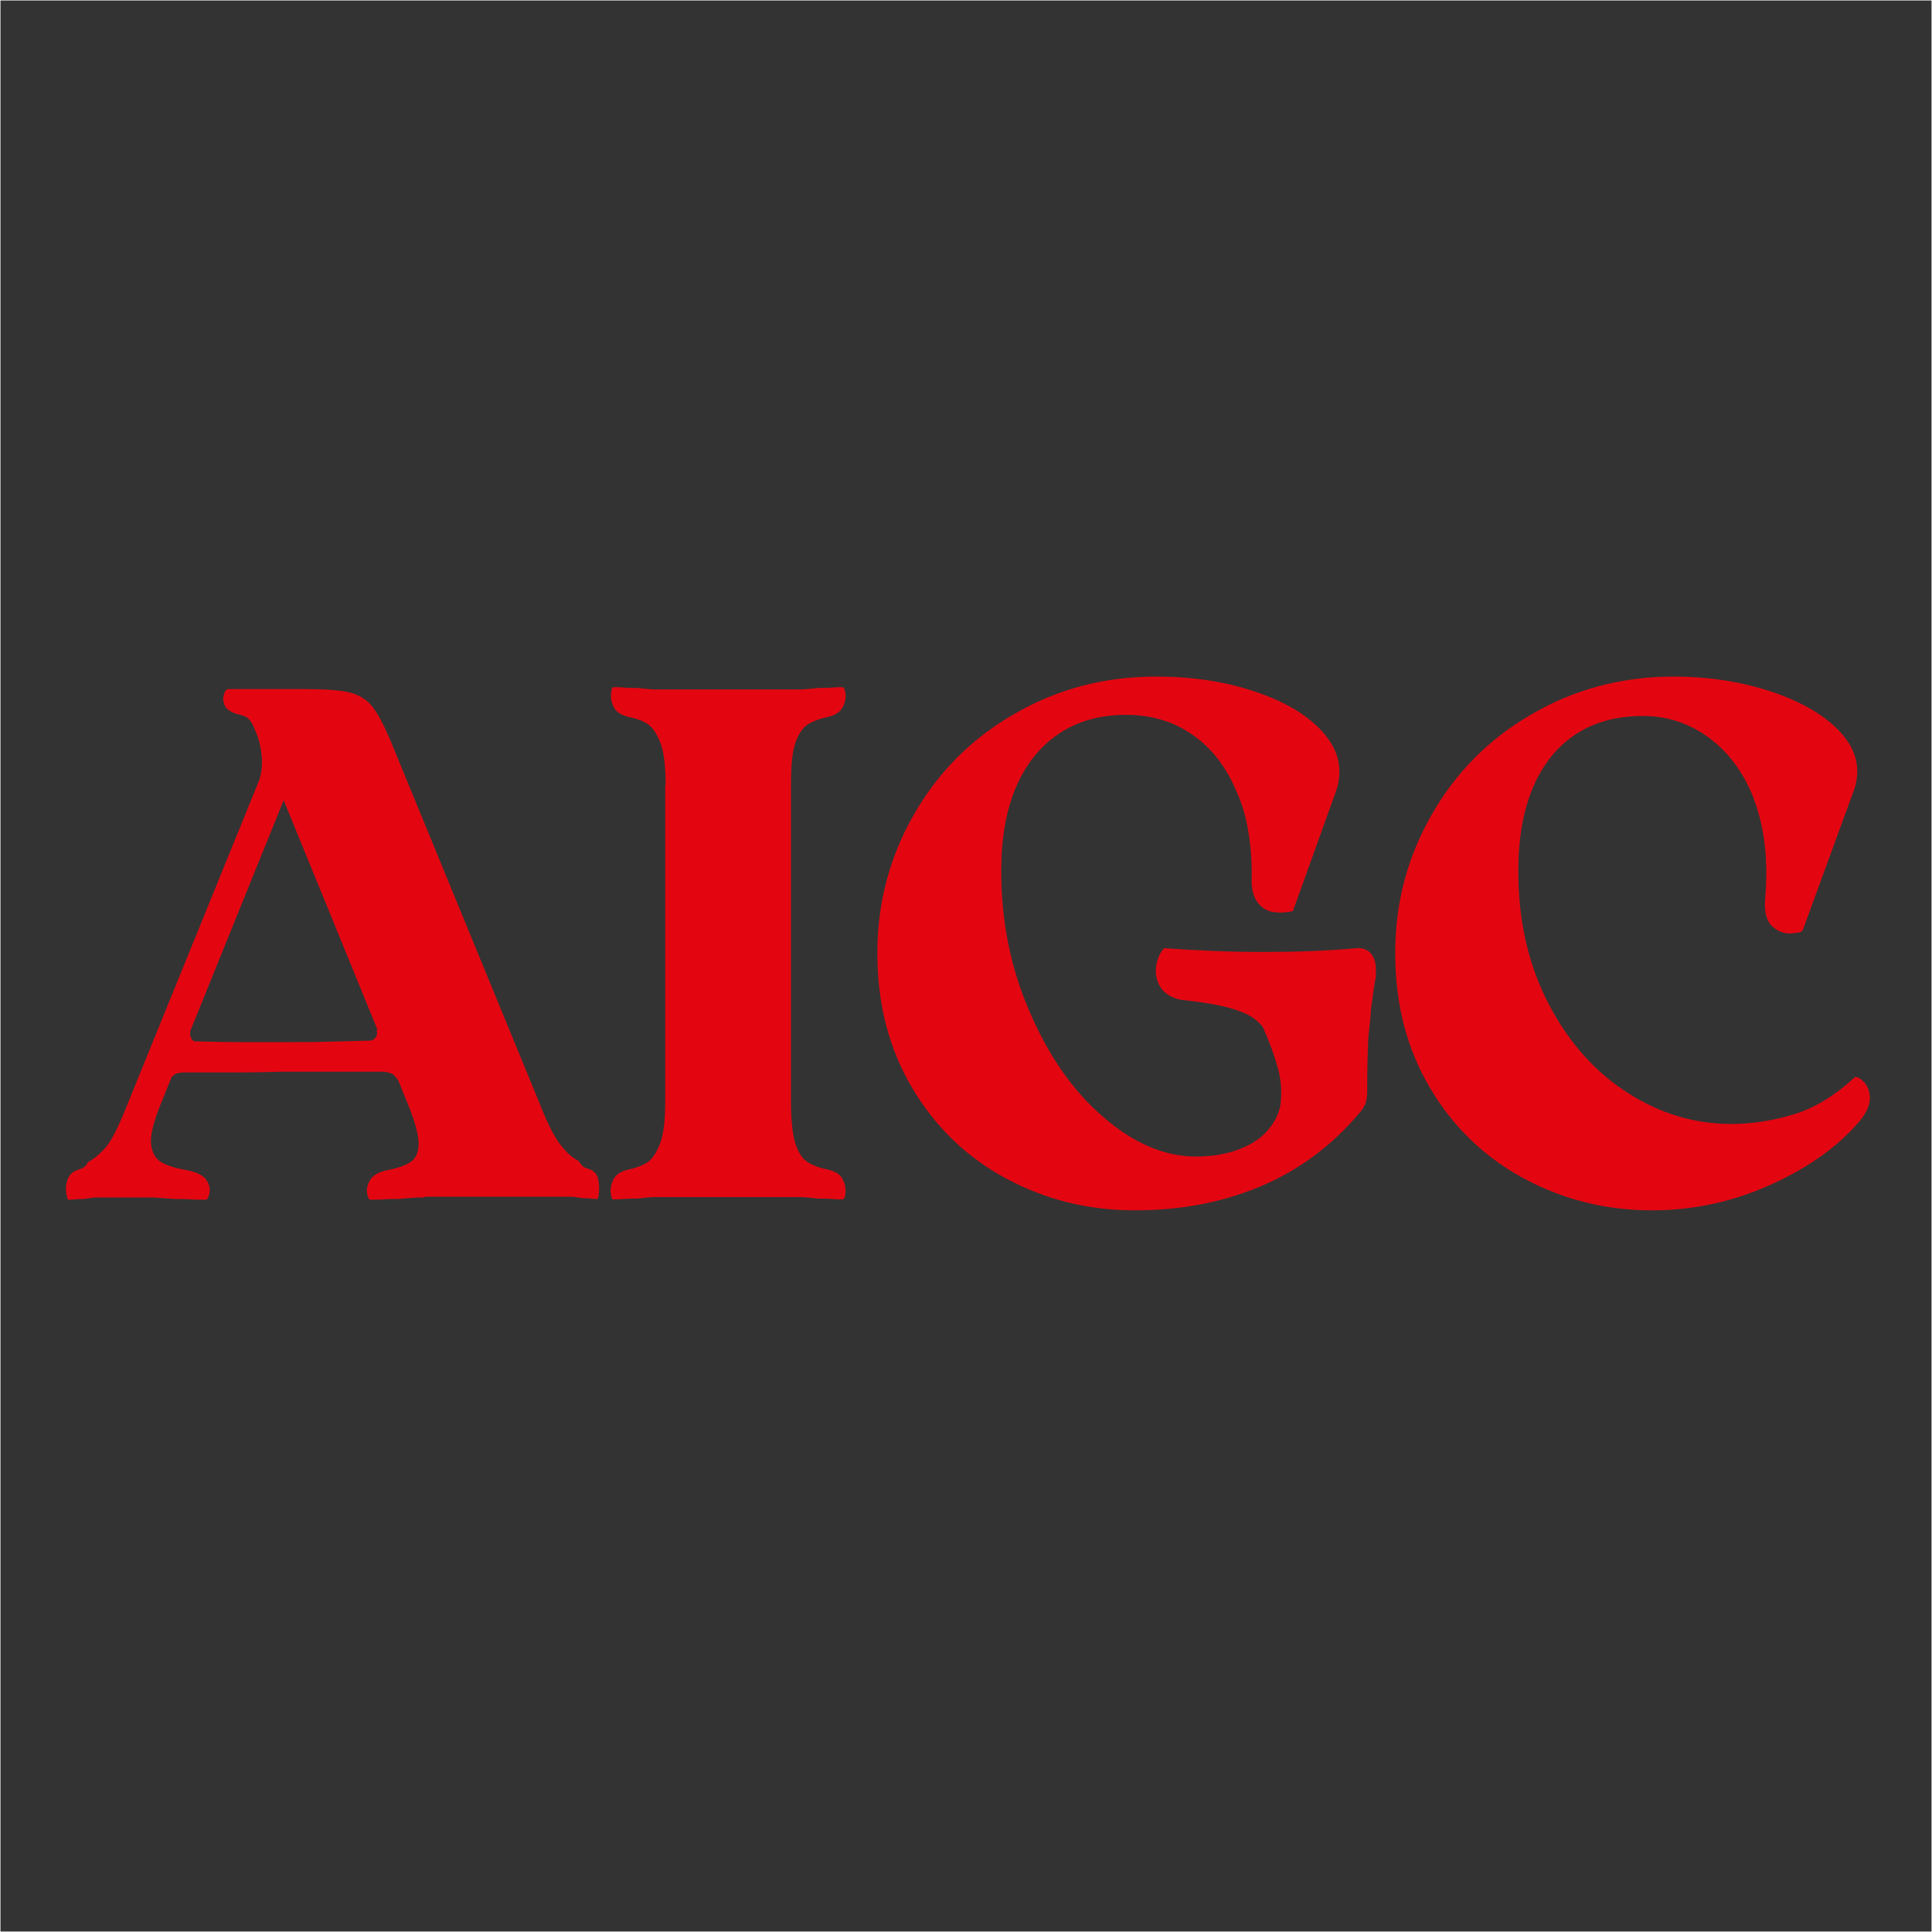 <?xml version="1.0" encoding="UTF-8"?> <!-- Generator: Adobe Illustrator 27.2.0, SVG Export Plug-In . SVG Version: 6.00 Build 0) --> <svg xmlns="http://www.w3.org/2000/svg" xmlns:xlink="http://www.w3.org/1999/xlink" id="Layer_1" x="0px" y="0px" viewBox="0 0 510 510" style="enable-background:new 0 0 510 510;" xml:space="preserve"><rect x="0" y="0" width="510" height="510" fill="#333333" stroke="none"/> <style type="text/css"> .st0{display:none;} .st1{display:inline;fill:#F15A24;} .st2{fill:none;stroke:#FFFFFF;stroke-width:0.25;stroke-miterlimit:10;} .st3{fill:#E30611;} </style> <g class="st0"> <circle class="st1" cx="255" cy="255" r="230"></circle> </g> <rect class="st2" width="510" height="510"></rect> <g> <path class="st3" d="M26,316.1c-0.5,0-1.1,0-1.8,0.1c-0.7,0.1-1.4,0.2-2,0.3c-0.8,0-1.5,0-2.3,0.1c-0.8,0.1-1.4,0.1-1.9,0.1 c-0.1,0-0.3-0.6-0.5-1.7c-0.2-1.1-0.1-2.3,0.3-3.5c0.4-1.2,1.2-2.1,2.5-2.6c0.9-0.3,1.5-0.5,1.9-0.8c0.4-0.3,0.7-0.7,1-1.3 c1.5-0.8,3.1-2.1,4.7-3.9c1.6-1.9,3.4-5.5,5.5-10.8L68.4,206c0.6-1.8,0.9-3.9,0.7-6.2c-0.2-2.4-0.7-4.5-1.4-6.4l12.3,5.2 l-37.8,93.4c-1.8,4.6-2.6,8-2.3,10.2c0.3,2.2,1.2,3.7,2.7,4.6c1.5,0.9,3.8,1.6,6.7,2.1c2.7,0.5,4.4,1.4,5.2,2.6 c0.8,1.2,1,2.4,0.8,3.5c-0.3,1.2-0.6,1.7-1,1.7c-1.2,0-2.5,0-3.9-0.1c-1.5-0.1-2.9-0.1-4.3-0.1c-1.4-0.1-2.8-0.2-4.1-0.3 c-1.3-0.1-2.6-0.1-3.7-0.1H26z M44.8,285c0.1-1.8,0.9-4.3,2.2-7.7c1.3-3.3,2.5-5.3,3.5-5.9c-0.4,0.9-0.4,1.7-0.1,2.5 c0.3,0.8,0.9,1.1,1.6,1c4.1,0.1,8.1,0.2,11.9,0.2c3.8,0,7.5,0,11.1,0c3.7,0,7.4,0,11.1-0.1c3.7-0.1,7.5-0.2,11.5-0.3 c0.6,0,1.2-0.3,1.6-0.9c0.4-0.6,0.5-1.2,0.1-2c0.4,0,1.1,0.9,2.1,2.8c1,1.9,1.9,3.8,2.7,5.9c0.8,2.1,1,3.6,0.8,4.5 c-0.5-0.9-1.1-1.5-1.8-1.7c-0.7-0.3-1.6-0.4-2.6-0.4c-4.5,0-8.9,0-13.1,0c-4.3,0-8.5,0-12.6,0c-4.1,0.1-8.3,0.2-12.7,0.2 c-4.4,0-8.9,0-13.3,0c-0.9,0-1.6,0.1-2.2,0.3C46.1,283.6,45.4,284.1,44.8,285z M112.1,316.1c-1,0-2.1,0-3.3,0.1 c-1.2,0.1-2.4,0.2-3.6,0.3c-1.3,0-2.6,0-3.9,0.1c-1.3,0.1-2.5,0.1-3.5,0.1c-0.4,0-0.7-0.6-0.9-1.7c-0.2-1.1,0.1-2.3,0.8-3.5 c0.7-1.2,2.2-2.1,4.5-2.6c2.7-0.5,4.7-1.2,6.1-2.1c1.4-0.9,2.1-2.4,2.2-4.6c0.1-2.2-0.8-5.6-2.6-10.2l-40.6-99.3 c-0.5-1.5-1.2-2.6-2.1-3.3c-0.4-0.3-1.3-0.6-2.9-1c-1.5-0.5-2.5-1.2-3-2.2c-0.4-1-0.5-1.9-0.2-2.9c0.3-1,0.7-1.4,1.2-1.4h20.1 c5.5,0,9.5,0.3,11.9,0.9c2.4,0.6,4.4,1.8,5.8,3.5c1.5,1.8,3.1,4.8,4.9,9l39.7,96.6c2,5.1,3.9,8.7,5.5,10.6c1.6,2,3.1,3.3,4.5,3.9 c0.5,0.8,0.9,1.3,1.2,1.5c0.3,0.3,0.9,0.5,1.9,0.8c1.1,0.5,1.9,1.4,2.1,2.6c0.3,1.2,0.3,2.4,0.2,3.5c-0.1,1.2-0.3,1.7-0.4,1.7 c-0.5,0-1.1,0-1.8-0.1c-0.7-0.1-1.4-0.1-2-0.1c-0.8-0.1-1.4-0.2-2-0.3c-0.6-0.1-1.1-0.1-1.6-0.1H112.1z"></path> <path class="st3" d="M175.7,207.2c0-4.9-0.4-8.5-1.3-10.9c-0.9-2.4-2-4.1-3.2-5c-1.2-0.9-3-1.6-5.5-2.1c-1.9-0.5-3.2-1.4-3.7-2.6 c-0.6-1.2-0.8-2.4-0.7-3.5c0.1-1.2,0.3-1.7,0.6-1.7c0.9,0,1.9,0,2.9,0.1c1,0.1,2.1,0.1,3.3,0.1c1.2,0.1,2.2,0.2,3.1,0.3 c0.9,0.1,1.9,0.1,2.9,0.1h36.4c0.8,0,1.6,0,2.6-0.1c1-0.1,1.9-0.2,3-0.3c1.3,0,2.5,0,3.5-0.1c1.1-0.1,2-0.1,2.8-0.1 c0.4,0,0.6,0.6,0.8,1.7c0.1,1.2-0.1,2.3-0.7,3.5c-0.6,1.2-1.8,2.1-3.7,2.6c-2.4,0.5-4.3,1.2-5.7,2.1c-1.3,0.9-2.4,2.6-3.2,5 c-0.8,2.4-1.1,6.1-1.1,10.9v83.6c0,4.9,0.4,8.5,1.1,10.9c0.8,2.4,1.8,4.1,3.2,5c1.3,0.9,3.2,1.6,5.7,2.1c1.9,0.5,3.2,1.4,3.7,2.6 c0.6,1.2,0.8,2.4,0.7,3.5c-0.1,1.2-0.4,1.7-0.8,1.7c-0.8,0-1.7,0-2.8-0.1c-1.1-0.1-2.3-0.1-3.5-0.1c-1-0.1-2-0.2-3-0.3 c-1-0.1-1.8-0.1-2.6-0.1H174c-1,0-2,0-2.9,0.1c-0.9,0.1-1.9,0.2-3.1,0.3c-1.1,0-2.2,0-3.3,0.1c-1,0.1-2,0.1-2.9,0.1 c-0.3,0-0.4-0.6-0.6-1.7c-0.1-1.1,0.1-2.3,0.7-3.5c0.6-1.2,1.8-2.1,3.7-2.6c2.4-0.5,4.2-1.2,5.5-2.1c1.2-0.9,2.3-2.6,3.2-5 c0.9-2.4,1.3-6.1,1.3-10.9V207.2z"></path> <path class="st3" d="M299.6,319.5c-12.3,0-23.6-2.8-34-8.4c-10.4-5.6-18.7-13.6-24.8-23.9c-6.1-10.3-9.2-22.1-9.2-35.6 c0-13.2,3.2-25.3,9.6-36.5c6.4-11.2,15.2-20.1,26.5-26.6c11.3-6.6,23.8-9.9,37.5-9.9c9.5,0,18.2,1.3,26.2,4c8,2.7,14,6.3,18,10.9 s5.1,9.6,3.4,15l-11.5,32c-1.5,0.4-3.2,0.5-4.9,0.3c-1.7-0.2-3.1-1-4.2-2.3c-1.1-1.3-1.7-3.2-1.8-5.5c0.1-4.6-0.1-8.9-0.8-13 c-0.6-4.1-1.7-7.9-3.3-11.3c-2.7-6.4-6.5-11.3-11.6-14.8c-5-3.5-10.9-5.2-17.5-5.2c-6.9,0-12.8,1.7-17.7,5 c-4.9,3.3-8.7,8-11.3,14.1c-2.6,6.1-3.9,13.5-3.9,22.1c0,13.3,2.5,25.8,7.6,37.4c5,11.6,11.5,20.9,19.5,27.7 c7.9,6.8,16,10.3,24.3,10.3c4.5,0,8.3-0.7,11.6-2c3.3-1.3,5.8-3,7.5-5.1c1.7-2,2.8-4.2,3.2-6.5c0.4-3.3,0.2-6.5-0.6-9.5 c-0.8-3-2.1-6.7-4-11c-1-1.4-2.4-2.5-4.1-3.4c-1.7-0.8-3.9-1.6-6.6-2.2c-2.7-0.6-6.4-1.2-11.1-1.7c-2.7-0.6-4.5-1.9-5.5-3.7 c-1-1.9-1.2-3.7-0.8-5.7c0.4-1.9,1.1-3.3,2-4.2c8.4,0.6,17.1,1,26.1,1c8.9,0,17.2-0.3,24.7-1c1.7-0.1,2.9,0.4,3.8,1.4 c0.9,1.1,1.3,2.5,1.3,4.1c0,0.3,0,0.6,0,1c0,0.4,0,0.7,0,1c-0.4,1.9-0.8,4.8-1.3,8.6c-0.1,2-0.3,3.9-0.5,5.7 c-0.2,1.7-0.3,3.3-0.3,4.7c-0.1,2.2-0.2,6-0.2,11.5c0,1.3-0.2,2.3-0.5,3.1c-0.3,0.8-0.9,1.7-1.8,2.7c-7.4,8.7-16.2,15.1-26.4,19.3 S311.1,319.5,299.6,319.5z"></path> <path class="st3" d="M475.9,245.5c-0.1,0.5-1.2,0.8-3.1,0.9c-1.9,0.1-3.6-0.6-5-1.9c-1.4-1.3-2-3.5-1.9-6.4 c0.5-5.5,0.5-10.7-0.1-15.5c-0.6-4.9-1.8-9.3-3.5-13.4c-2.8-6.4-6.7-11.3-11.8-14.9c-5-3.5-10.6-5.3-16.8-5.3 c-6.9,0-12.8,1.6-17.7,4.8c-4.9,3.2-8.7,7.9-11.3,14c-2.6,6.1-3.9,13.5-3.9,22.2c0,13.2,2.7,24.8,8,35c5.3,10.2,12.3,18,20.9,23.5 c8.6,5.5,17.7,8.2,27.3,8.2c5.6,0,11.2-0.9,16.7-2.6c5.5-1.7,10.8-5,15.9-9.7c0.5-0.3,1.3,0.1,2.3,1.1c1,1,1.6,2.3,1.7,4.1 c0.1,1.8-0.7,3.8-2.5,6.1c-5.5,6.6-13.3,12.3-23.4,16.9c-10.1,4.6-20.6,6.9-31.6,6.9c-12.1,0-23.4-2.8-33.8-8.4 c-10.4-5.6-18.7-13.6-24.8-23.9c-6.1-10.3-9.2-22.1-9.2-35.6c0-13.2,3.2-25.3,9.6-36.5c6.4-11.2,15.2-20.1,26.5-26.6 c11.3-6.6,23.8-9.9,37.5-9.9c9.3,0,18,1.4,26.1,4.1c8.1,2.8,14.1,6.4,18.1,10.9c4,4.5,5.1,9.4,3.4,14.7L475.9,245.5z"></path> </g> </svg> 